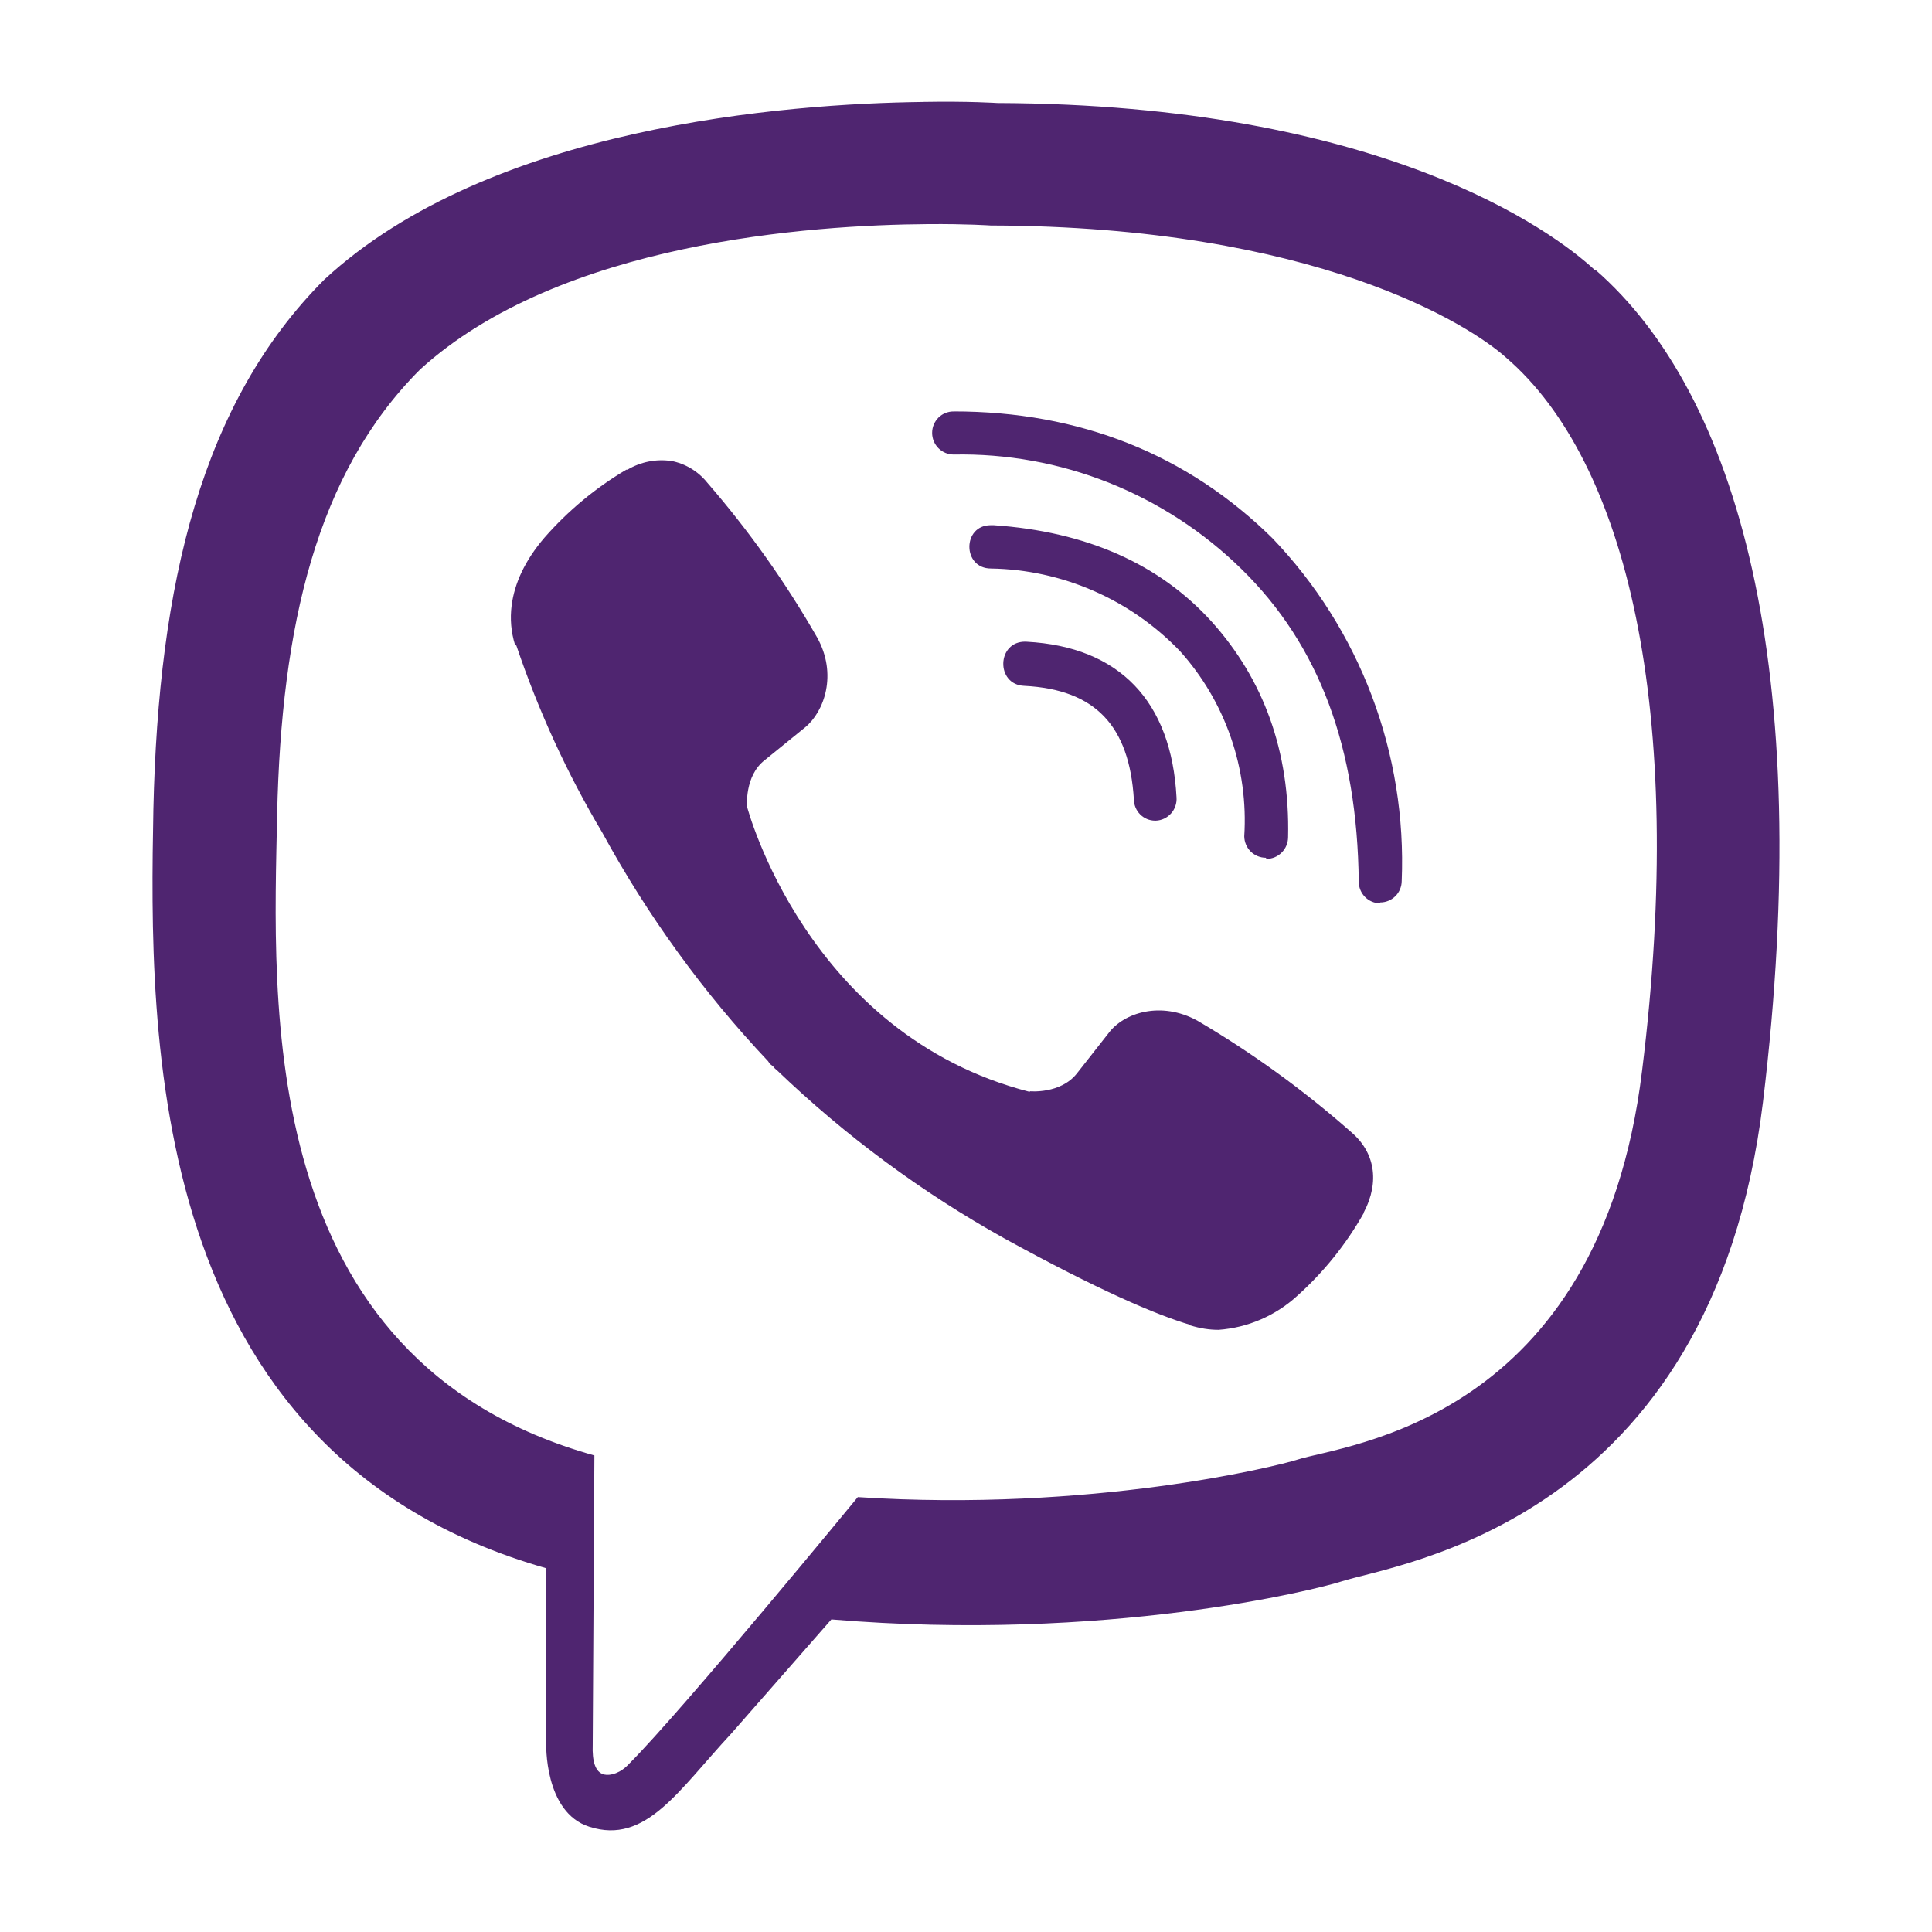 <svg width="38" height="38" viewBox="0 0 38 38" fill="none" xmlns="http://www.w3.org/2000/svg">
<path d="M18.158 2.005C15.452 2.038 9.635 2.486 6.381 5.497C3.961 7.915 3.116 11.491 3.017 15.913C2.935 20.318 2.836 28.592 10.743 30.845V34.276C10.743 34.276 10.694 35.649 11.594 35.931C12.702 36.284 13.333 35.228 14.387 34.093L16.352 31.852C21.762 32.306 25.906 31.26 26.384 31.105C27.481 30.751 33.665 29.954 34.675 21.68C35.712 13.134 34.171 7.75 31.388 5.314H31.371C30.532 4.534 27.157 2.054 19.617 2.026C19.617 2.026 19.058 1.988 18.158 2.004V2.005ZM18.25 4.408C19.019 4.402 19.485 4.435 19.485 4.435C25.867 4.452 28.913 6.389 29.632 7.042C31.975 9.067 33.182 13.921 32.298 21.056C31.459 27.974 26.444 28.411 25.515 28.71C25.12 28.837 21.47 29.745 16.872 29.446C16.872 29.446 13.448 33.614 12.378 34.687C12.208 34.875 12.01 34.931 11.883 34.903C11.702 34.858 11.647 34.632 11.658 34.322L11.691 28.627C4.984 26.757 5.379 19.7 5.451 16.014C5.533 12.327 6.219 9.312 8.261 7.269C11.01 4.762 15.949 4.425 18.248 4.408H18.25ZM18.756 8.093C18.701 8.092 18.646 8.103 18.595 8.124C18.544 8.144 18.497 8.175 18.458 8.214C18.419 8.254 18.388 8.3 18.366 8.351C18.345 8.403 18.334 8.458 18.334 8.514C18.334 8.752 18.526 8.94 18.756 8.94C19.801 8.92 20.839 9.108 21.811 9.495C22.783 9.882 23.67 10.459 24.419 11.193C25.95 12.692 26.696 14.707 26.725 17.341C26.725 17.574 26.911 17.767 27.147 17.767V17.75C27.259 17.75 27.365 17.706 27.445 17.627C27.524 17.549 27.569 17.441 27.57 17.329C27.621 16.089 27.422 14.852 26.984 13.692C26.546 12.532 25.879 11.474 25.023 10.582C23.355 8.939 21.242 8.092 18.756 8.092V8.093ZM13.203 9.067C12.904 9.023 12.6 9.084 12.341 9.238H12.319C11.716 9.594 11.174 10.044 10.711 10.572C10.326 11.02 10.118 11.474 10.063 11.911C10.03 12.171 10.052 12.431 10.129 12.68L10.156 12.697C10.59 13.981 11.155 15.216 11.847 16.378C12.737 18.011 13.833 19.522 15.107 20.872L15.144 20.927L15.204 20.972L15.242 21.017L15.287 21.055C16.63 22.343 18.131 23.453 19.754 24.358C21.608 25.377 22.734 25.858 23.409 26.058V26.068C23.607 26.129 23.787 26.156 23.968 26.156C24.544 26.114 25.089 25.878 25.516 25.487C26.037 25.02 26.478 24.471 26.823 23.86V23.849C27.146 23.235 27.037 22.654 26.57 22.261C25.635 21.437 24.624 20.705 23.551 20.075C22.833 19.682 22.103 19.92 21.806 20.318L21.175 21.121C20.852 21.519 20.264 21.464 20.264 21.464L20.247 21.474C15.863 20.345 14.694 15.868 14.694 15.868C14.694 15.868 14.639 15.259 15.044 14.949L15.835 14.307C16.213 13.997 16.476 13.261 16.071 12.536C15.45 11.452 14.726 10.432 13.909 9.491C13.73 9.269 13.479 9.118 13.2 9.065L13.203 9.067ZM19.485 10.33C18.926 10.33 18.926 11.182 19.491 11.182C20.186 11.193 20.873 11.343 21.511 11.622C22.15 11.901 22.727 12.304 23.211 12.809C23.652 13.3 23.991 13.875 24.208 14.501C24.425 15.126 24.515 15.789 24.473 16.45C24.475 16.562 24.52 16.669 24.599 16.748C24.678 16.826 24.785 16.871 24.896 16.871L24.913 16.893C25.024 16.893 25.131 16.848 25.21 16.768C25.29 16.688 25.334 16.58 25.335 16.467C25.373 14.779 24.852 13.362 23.832 12.227C22.805 11.093 21.373 10.456 19.545 10.33H19.485ZM20.178 12.621C19.601 12.604 19.579 13.473 20.15 13.49C21.539 13.562 22.213 14.27 22.302 15.726C22.304 15.836 22.348 15.941 22.426 16.019C22.504 16.097 22.609 16.141 22.719 16.141H22.736C22.792 16.139 22.847 16.125 22.898 16.101C22.95 16.076 22.995 16.042 23.033 16C23.071 15.958 23.1 15.908 23.118 15.855C23.137 15.801 23.145 15.744 23.141 15.687C23.042 13.79 22.016 12.72 20.194 12.622H20.178V12.621Z" fill="#4F2570"/>
</svg>
